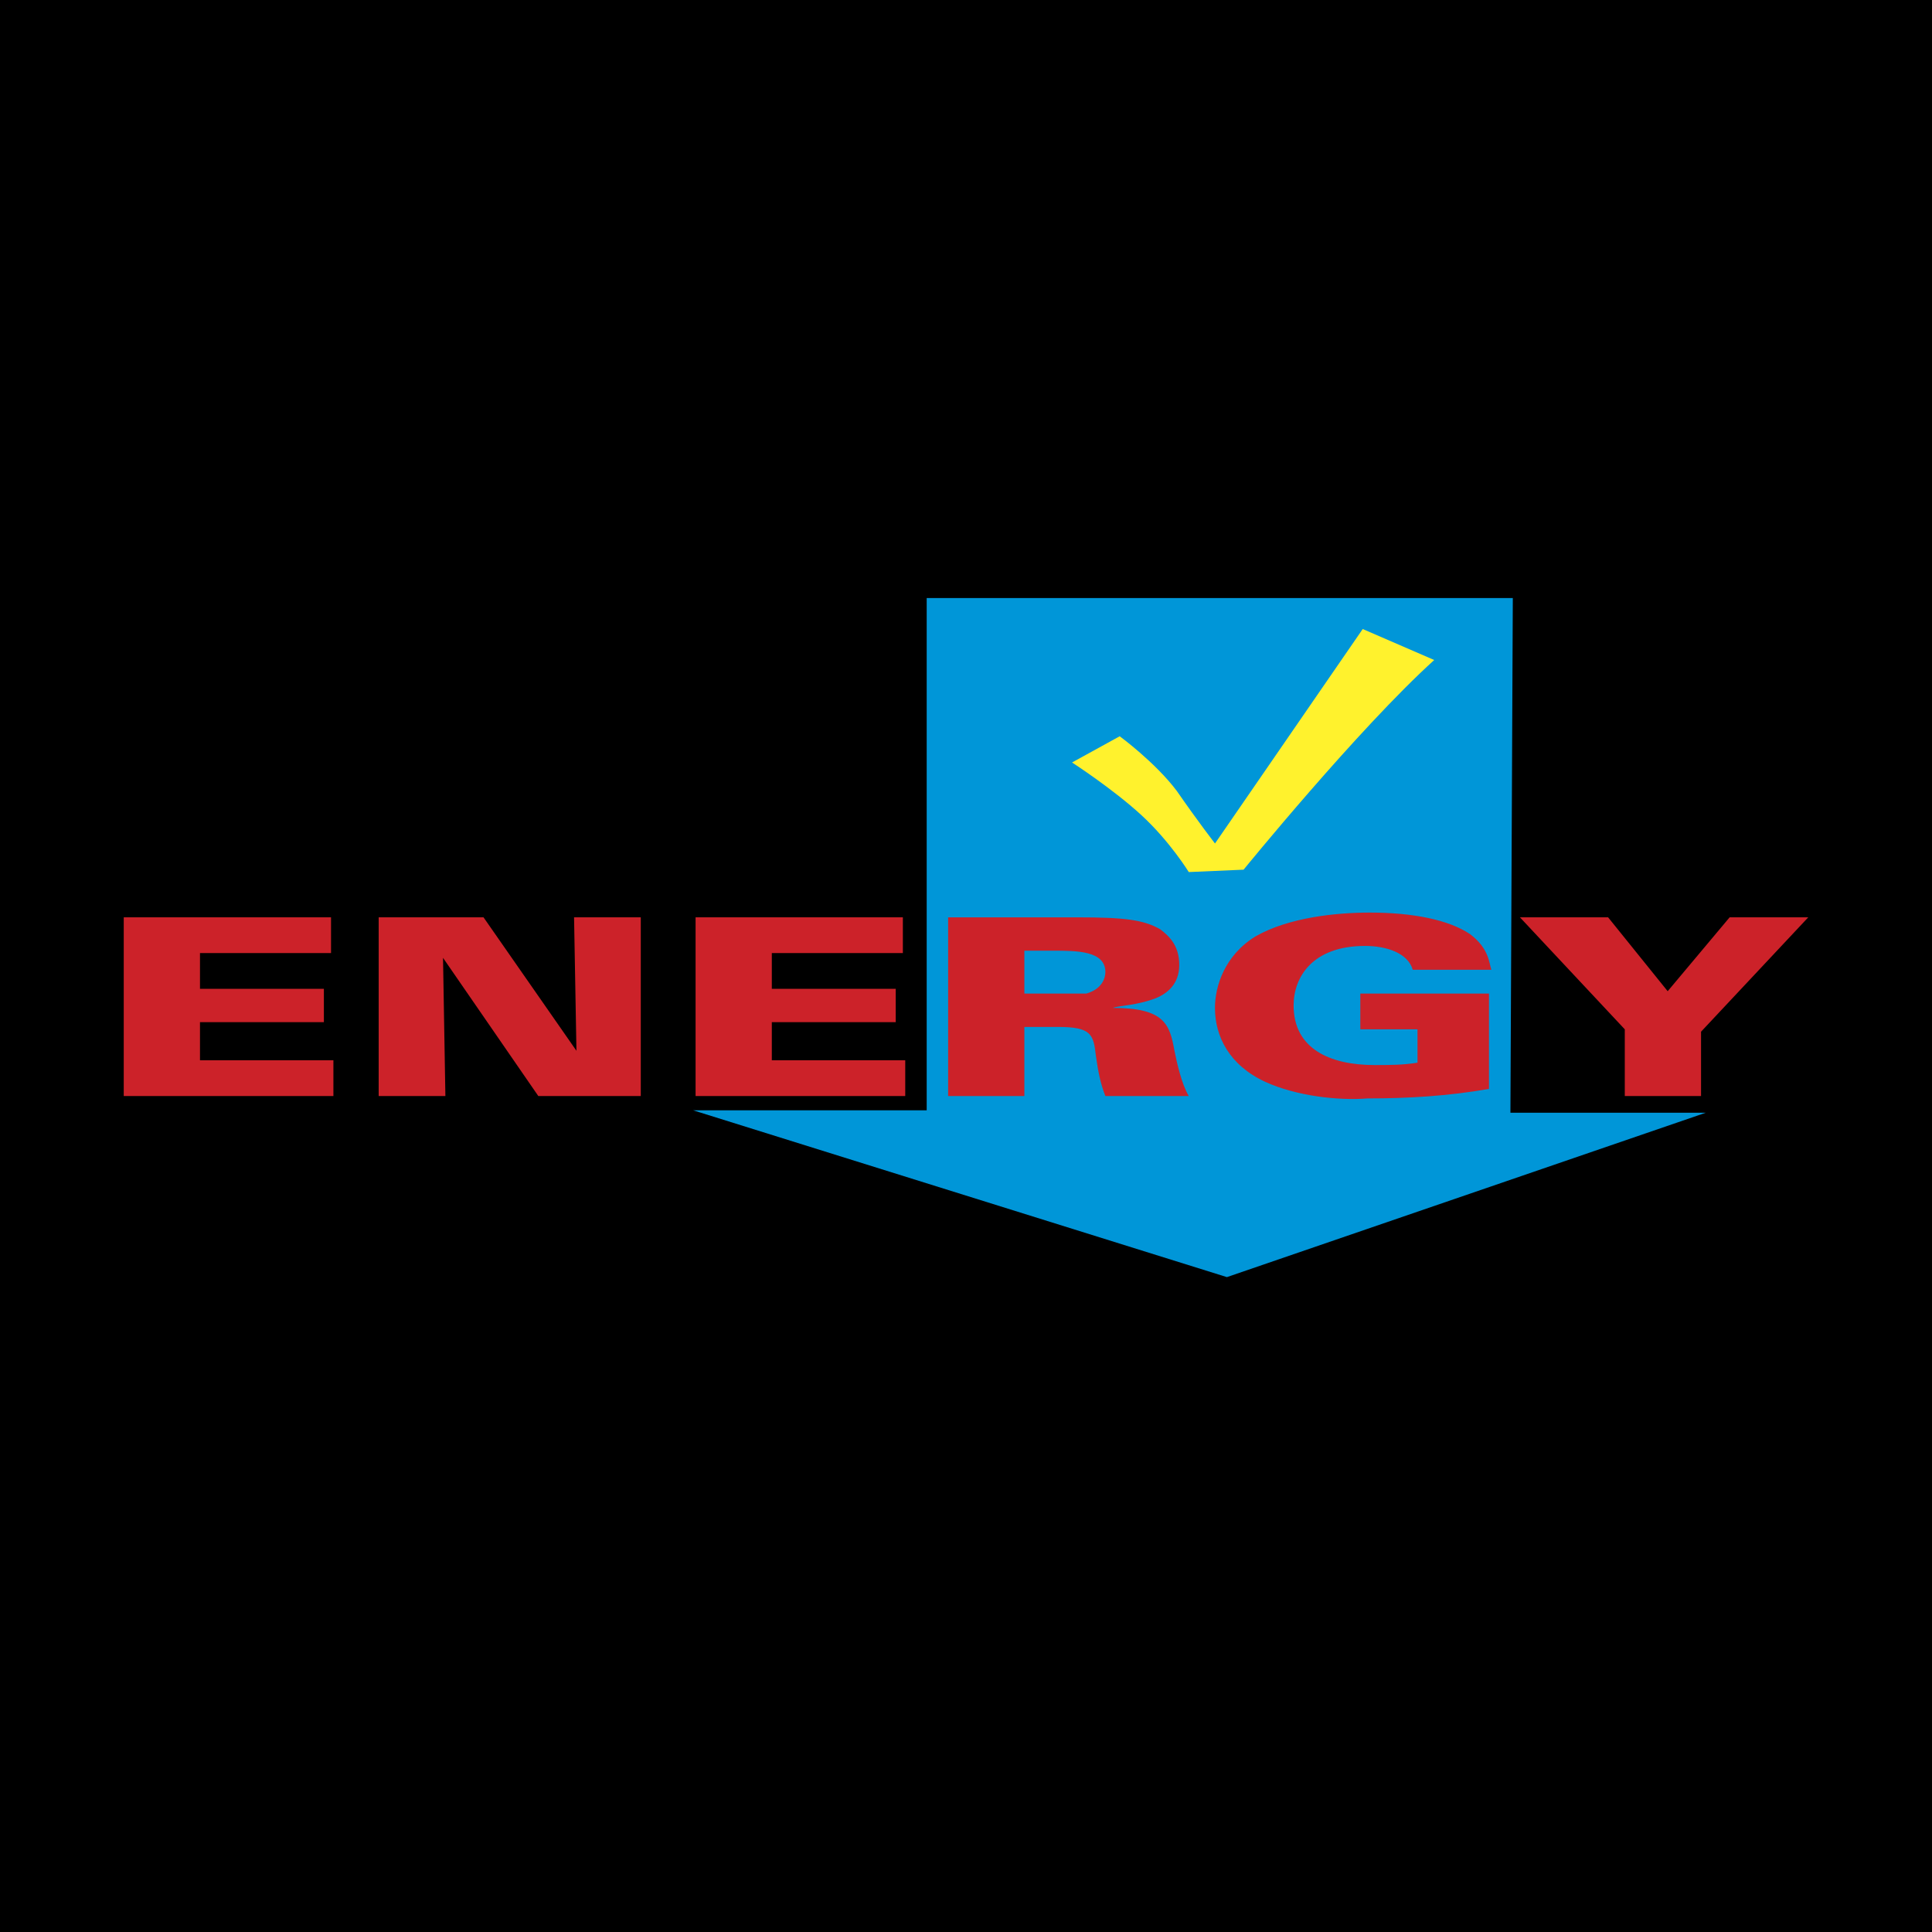 <svg xmlns="http://www.w3.org/2000/svg" width="2500" height="2500" viewBox="0 0 192.756 192.756"><g fill-rule="evenodd" clip-rule="evenodd"><path d="M0 0h192.756v192.756H0V0z"/><path fill="#cc2229" d="M12.346 91.522h20.681v3.566H19.953v3.566h12.361v3.328H19.953v3.803h13.311v3.567H12.346v-17.83zM37.781 91.522h10.46l9.271 13.314-.238-13.314h6.656v17.83H53.708L44.2 95.564l.237 13.788h-6.656v-17.83zM69.398 91.522h20.681v3.566H77.004v3.566h12.362v3.328H77.004v3.803h13.312v3.567H69.398v-17.83z"/><path fill="#0096d8" d="M92.456 59.669h58.478l-.239 51.347h19.494l-47.781 16.402-53.248-16.641h23.296V59.669z"/><path d="M102.201 94.851h2.854c2.377 0 5.23 0 5.23 2.139 0 .475-.238 1.664-1.902 2.139h-6.182v-4.278zm-7.606 14.501h7.606v-6.895h3.33c3.326 0 3.564.715 3.803 2.854.236 1.664.475 2.852.951 4.041h8.318c-.713-1.189-1.188-3.328-1.426-4.516-.475-2.615-.951-4.279-6.18-4.279.713-.238 2.377-.238 4.279-.951 1.188-.477 2.377-1.426 2.377-3.328s-.951-2.853-1.902-3.565c-1.664-.951-3.566-1.189-8.32-1.189H94.595v17.828zM140.949 96.752c-.475-1.664-2.613-2.377-4.754-2.377-5.23 0-7.131 3.09-7.131 5.943 0 4.279 3.564 5.943 8.082 5.943 1.426 0 2.852 0 4.279-.238v-3.328h-5.705v-3.566h12.836v9.51c-4.041.713-8.082.951-12.123.951-2.854.236-7.133-.238-10.223-1.666-3.564-1.662-4.992-4.516-4.992-7.367 0-2.141.951-5.23 4.043-7.132 3.326-1.902 8.08-2.377 11.408-2.377 4.279 0 7.846.713 9.984 2.14 1.902 1.427 1.902 2.852 2.141 3.565h-7.845v-.001zM160.441 91.522l5.944 7.371 6.181-7.371h7.844l-10.697 11.412v6.418h-7.608v-6.657l-10.459-11.173h8.795z" fill="#cc2229"/><path d="M113.85 81.301c2.854 2.614 4.754 5.705 4.754 5.705l5.469-.238s11.41-14.025 19.018-20.918l-7.133-3.091-14.738 21.395s-1.664-2.139-3.803-5.229c-2.139-2.853-5.705-5.468-5.705-5.468l-4.754 2.615c-.001-.001 4.04 2.614 6.892 5.229z" fill="#fff22d"/></g></svg>